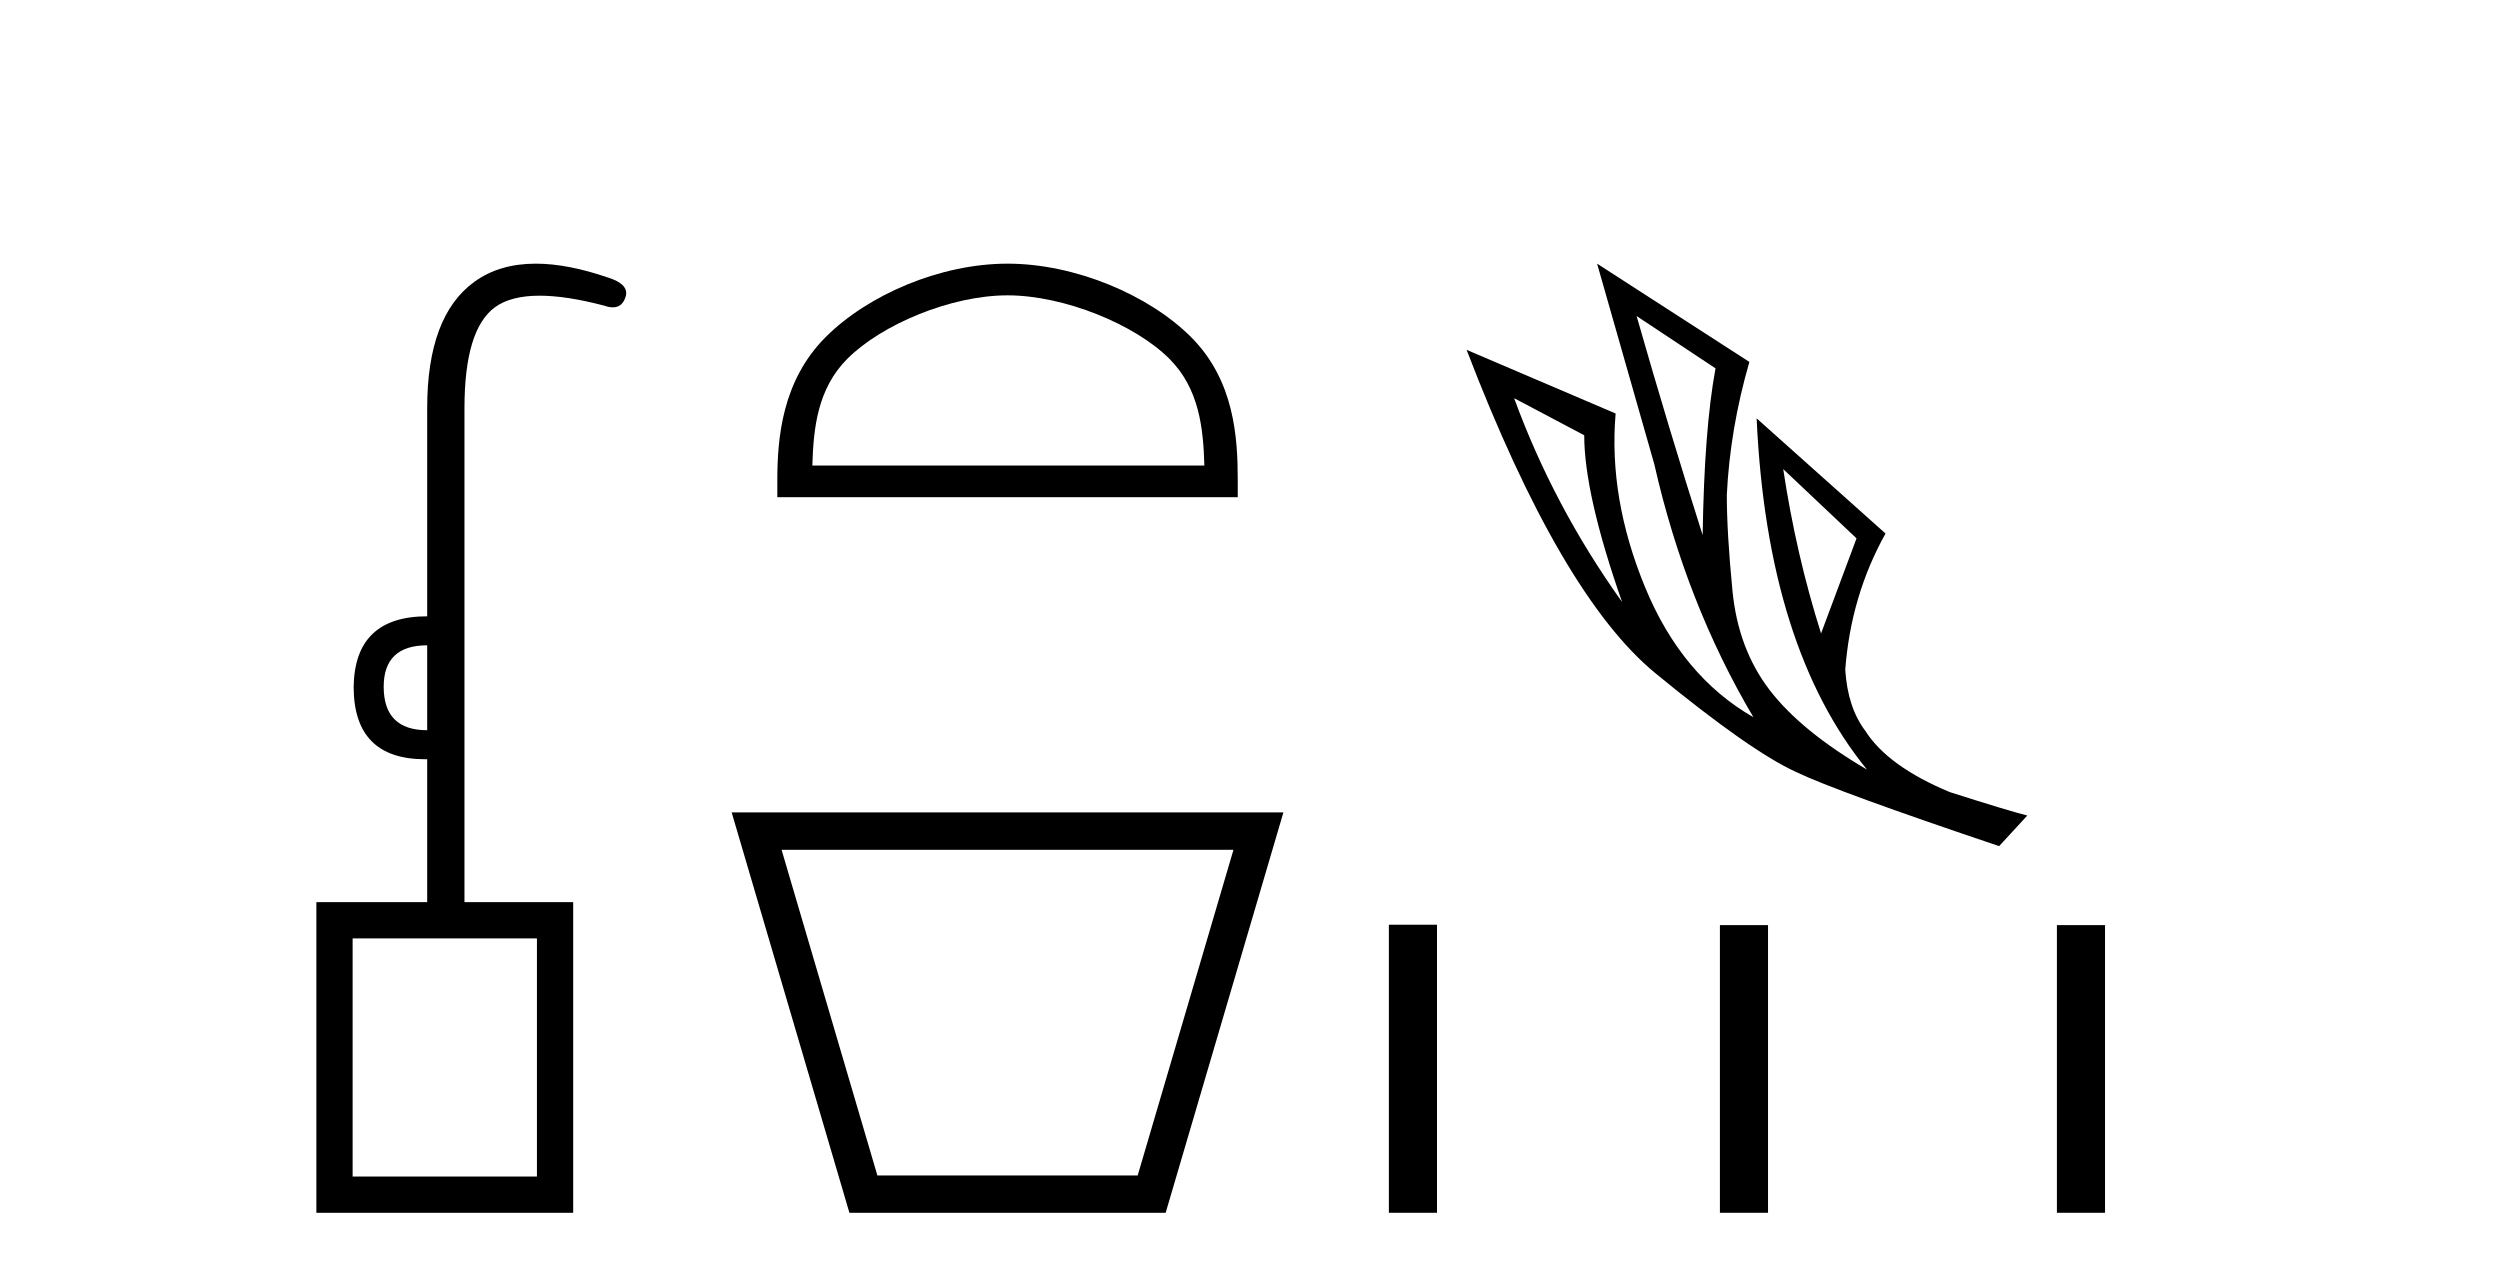 <?xml version='1.0' encoding='UTF-8' standalone='yes'?><svg xmlns='http://www.w3.org/2000/svg' xmlns:xlink='http://www.w3.org/1999/xlink' width='80.0' height='41.0' ><path d='M 13.67 20.65 L 13.67 23.367 Q 12.278 23.367 12.278 21.976 Q 12.278 20.65 13.67 20.65 ZM 17.182 30.028 L 17.182 37.65 L 11.284 37.65 L 11.284 30.028 ZM 17.144 8.437 Q 15.98 8.437 15.178 9.019 Q 13.67 10.112 13.67 13.062 L 13.67 19.722 Q 11.35 19.722 11.317 21.976 Q 11.317 24.296 13.605 24.296 Q 13.637 24.296 13.67 24.295 L 13.67 28.868 L 10.124 28.868 L 10.124 38.809 L 18.342 38.809 L 18.342 28.868 L 14.863 28.868 L 14.863 13.062 Q 14.863 10.543 15.84 9.831 Q 16.347 9.462 17.267 9.462 Q 18.123 9.462 19.336 9.781 Q 19.49 9.835 19.612 9.835 Q 19.936 9.835 20.032 9.45 Q 20.099 9.085 19.469 8.886 Q 18.167 8.437 17.144 8.437 Z' style='fill:#000000;stroke:none' /><path d='M 32.241 9.451 C 34.053 9.451 36.322 10.382 37.419 11.48 C 38.38 12.44 38.505 13.713 38.54 14.896 L 25.995 14.896 C 26.03 13.713 26.156 12.44 27.116 11.48 C 28.214 10.382 30.429 9.451 32.241 9.451 ZM 32.241 8.437 C 30.091 8.437 27.778 9.43 26.422 10.786 C 25.031 12.176 24.874 14.007 24.874 15.377 L 24.874 15.911 L 39.608 15.911 L 39.608 15.377 C 39.608 14.007 39.504 12.176 38.113 10.786 C 36.757 9.43 34.391 8.437 32.241 8.437 Z' style='fill:#000000;stroke:none' /><path d='M 39.471 27.193 C 38.45 30.666 37.428 34.14 36.406 37.614 L 28.076 37.614 C 27.054 34.14 26.032 30.666 25.01 27.193 ZM 23.413 25.997 C 24.669 30.268 25.925 34.538 27.181 38.809 L 37.301 38.809 C 38.556 34.538 39.812 30.268 41.069 25.997 Z' style='fill:#000000;stroke:none' /><path d='M 52.371 10.113 L 54.897 11.788 Q 54.536 13.722 54.485 17.125 Q 53.402 13.722 52.371 10.113 ZM 48.452 12.742 L 50.695 13.928 Q 50.695 15.81 51.907 19.265 Q 49.715 16.197 48.452 12.742 ZM 57.063 15.011 L 59.409 17.228 L 58.274 20.27 Q 57.475 17.744 57.063 15.011 ZM 51.107 8.437 L 52.938 14.856 Q 53.943 19.291 56.109 22.951 Q 53.814 21.637 52.641 18.788 Q 51.468 15.939 51.7 13.232 L 46.931 11.195 Q 49.947 19.058 52.976 21.546 Q 56.006 24.034 57.475 24.704 Q 58.764 25.323 63.972 27.076 L 64.874 26.097 Q 64.256 25.942 62.399 25.349 Q 60.414 24.524 59.692 23.39 Q 59.125 22.642 59.048 21.43 Q 59.228 19.058 60.337 17.073 L 56.212 13.387 L 56.212 13.387 Q 56.547 20.708 59.744 24.627 Q 57.63 23.39 56.624 22.075 Q 55.619 20.76 55.439 18.904 Q 55.258 17.048 55.258 15.836 Q 55.361 13.722 55.98 11.582 L 51.107 8.437 Z' style='fill:#000000;stroke:none' /><path d='M 44.444 29.591 L 44.444 38.809 L 45.984 38.809 L 45.984 29.591 ZM 55.037 29.604 L 55.037 38.809 L 56.577 38.809 L 56.577 29.604 ZM 65.821 29.604 L 65.821 38.809 L 67.361 38.809 L 67.361 29.604 Z' style='fill:#000000;stroke:none' /></svg>